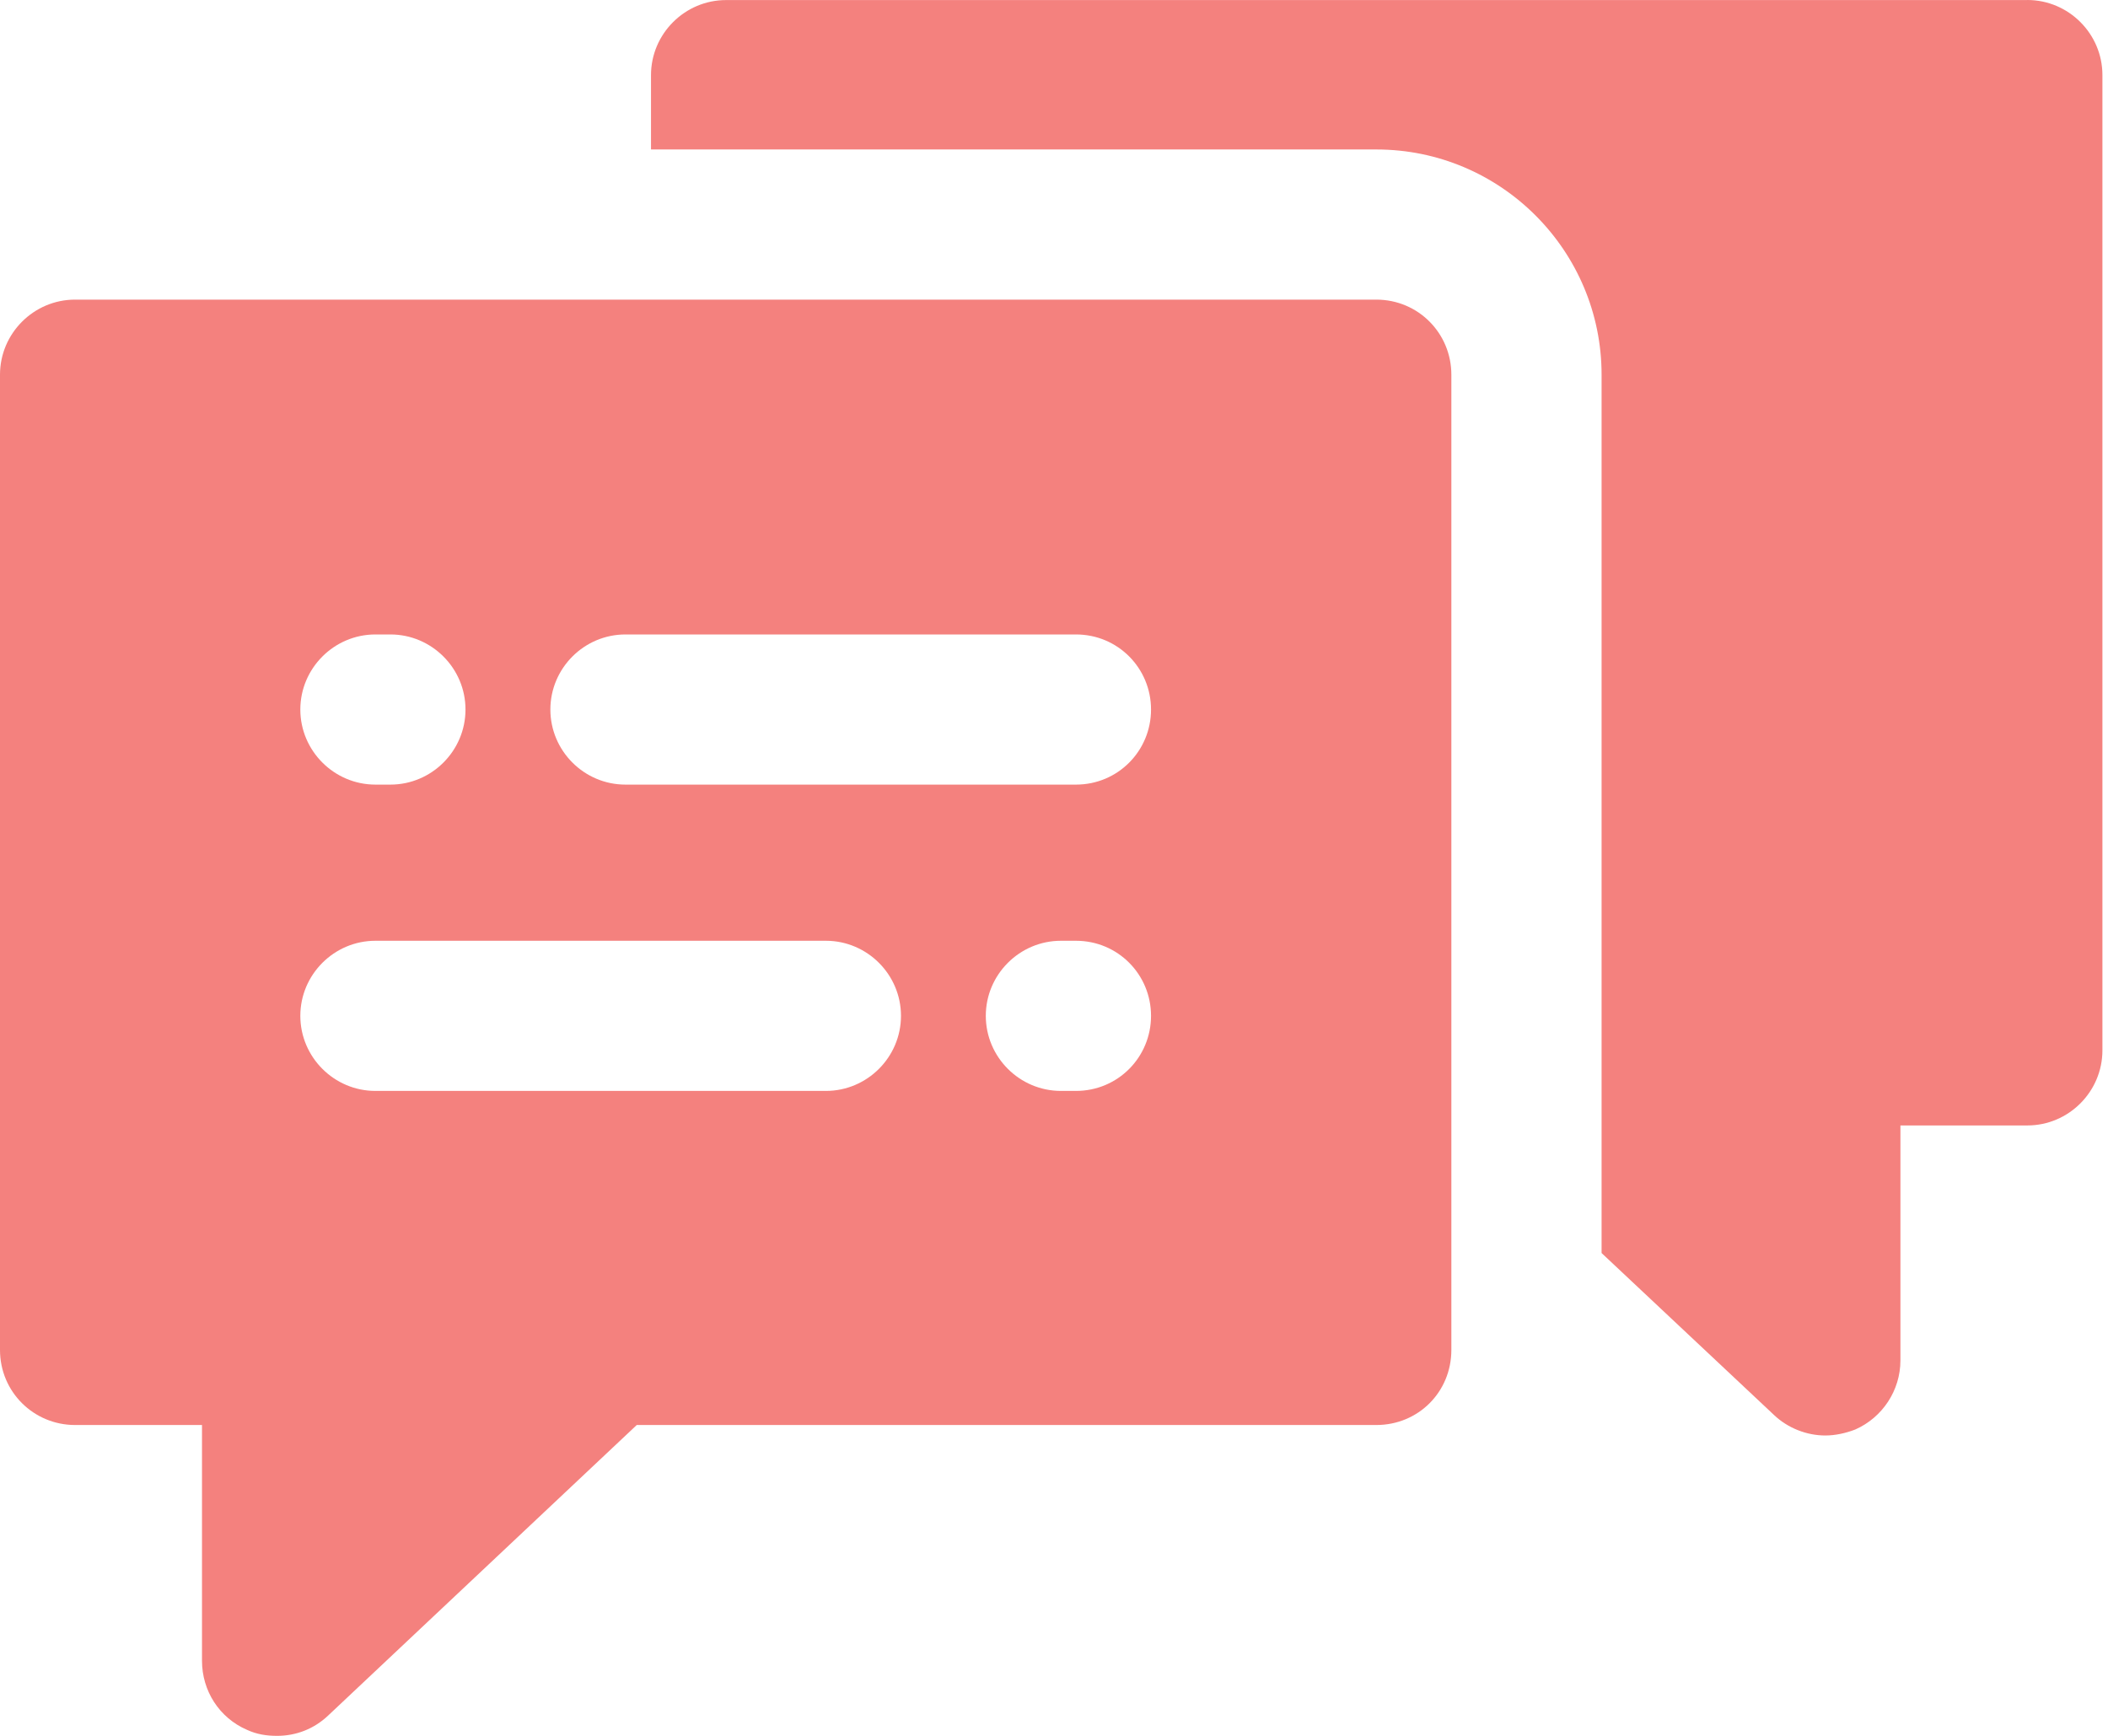 <svg width="34" height="28" viewBox="0 0 34 28" fill="none" xmlns="http://www.w3.org/2000/svg">
<path d="M32.698 0.001H11.711C11.045 0.001 10.5 0.546 10.5 1.212V2.411H22.199C24.209 2.411 25.832 4.045 25.832 6.044V20.212L28.617 22.828C28.835 23.034 29.138 23.155 29.441 23.155C29.598 23.155 29.768 23.119 29.925 23.058C30.361 22.865 30.652 22.429 30.652 21.944V18.154H32.699C33.365 18.154 33.91 17.609 33.91 16.942V1.211C33.91 0.545 33.365 0 32.699 0L32.698 0.001Z" fill="#F4817E"/>
<path d="M1.211 22.986H3.258V26.789C3.258 27.273 3.536 27.709 3.984 27.903C4.142 27.976 4.299 28 4.469 28C4.771 28 5.062 27.891 5.292 27.673L10.27 22.986H22.198C22.876 22.986 23.409 22.453 23.409 21.775V6.044C23.409 5.377 22.876 4.833 22.198 4.833H1.211C0.545 4.833 0 5.377 0 6.044V21.775C0 22.453 0.545 22.986 1.211 22.986L1.211 22.986ZM17.354 17.597H17.112C16.445 17.597 15.9 17.052 15.9 16.386C15.9 15.72 16.445 15.175 17.112 15.175H17.354C18.032 15.175 18.565 15.72 18.565 16.386C18.565 17.052 18.032 17.597 17.354 17.597ZM10.088 10.234H17.354C18.032 10.234 18.565 10.779 18.565 11.445C18.565 12.111 18.032 12.656 17.354 12.656H10.088C9.421 12.656 8.877 12.111 8.877 11.445C8.877 10.779 9.421 10.234 10.088 10.234ZM6.055 10.234H6.297C6.963 10.234 7.508 10.779 7.508 11.445C7.508 12.111 6.963 12.656 6.297 12.656H6.055C5.389 12.656 4.844 12.111 4.844 11.445C4.844 10.779 5.389 10.234 6.055 10.234ZM6.055 15.175H13.321C13.987 15.175 14.532 15.72 14.532 16.386C14.532 17.052 13.987 17.597 13.321 17.597H6.055C5.389 17.597 4.844 17.052 4.844 16.386C4.844 15.72 5.389 15.175 6.055 15.175Z" fill="#F4817E"/>
</svg>
